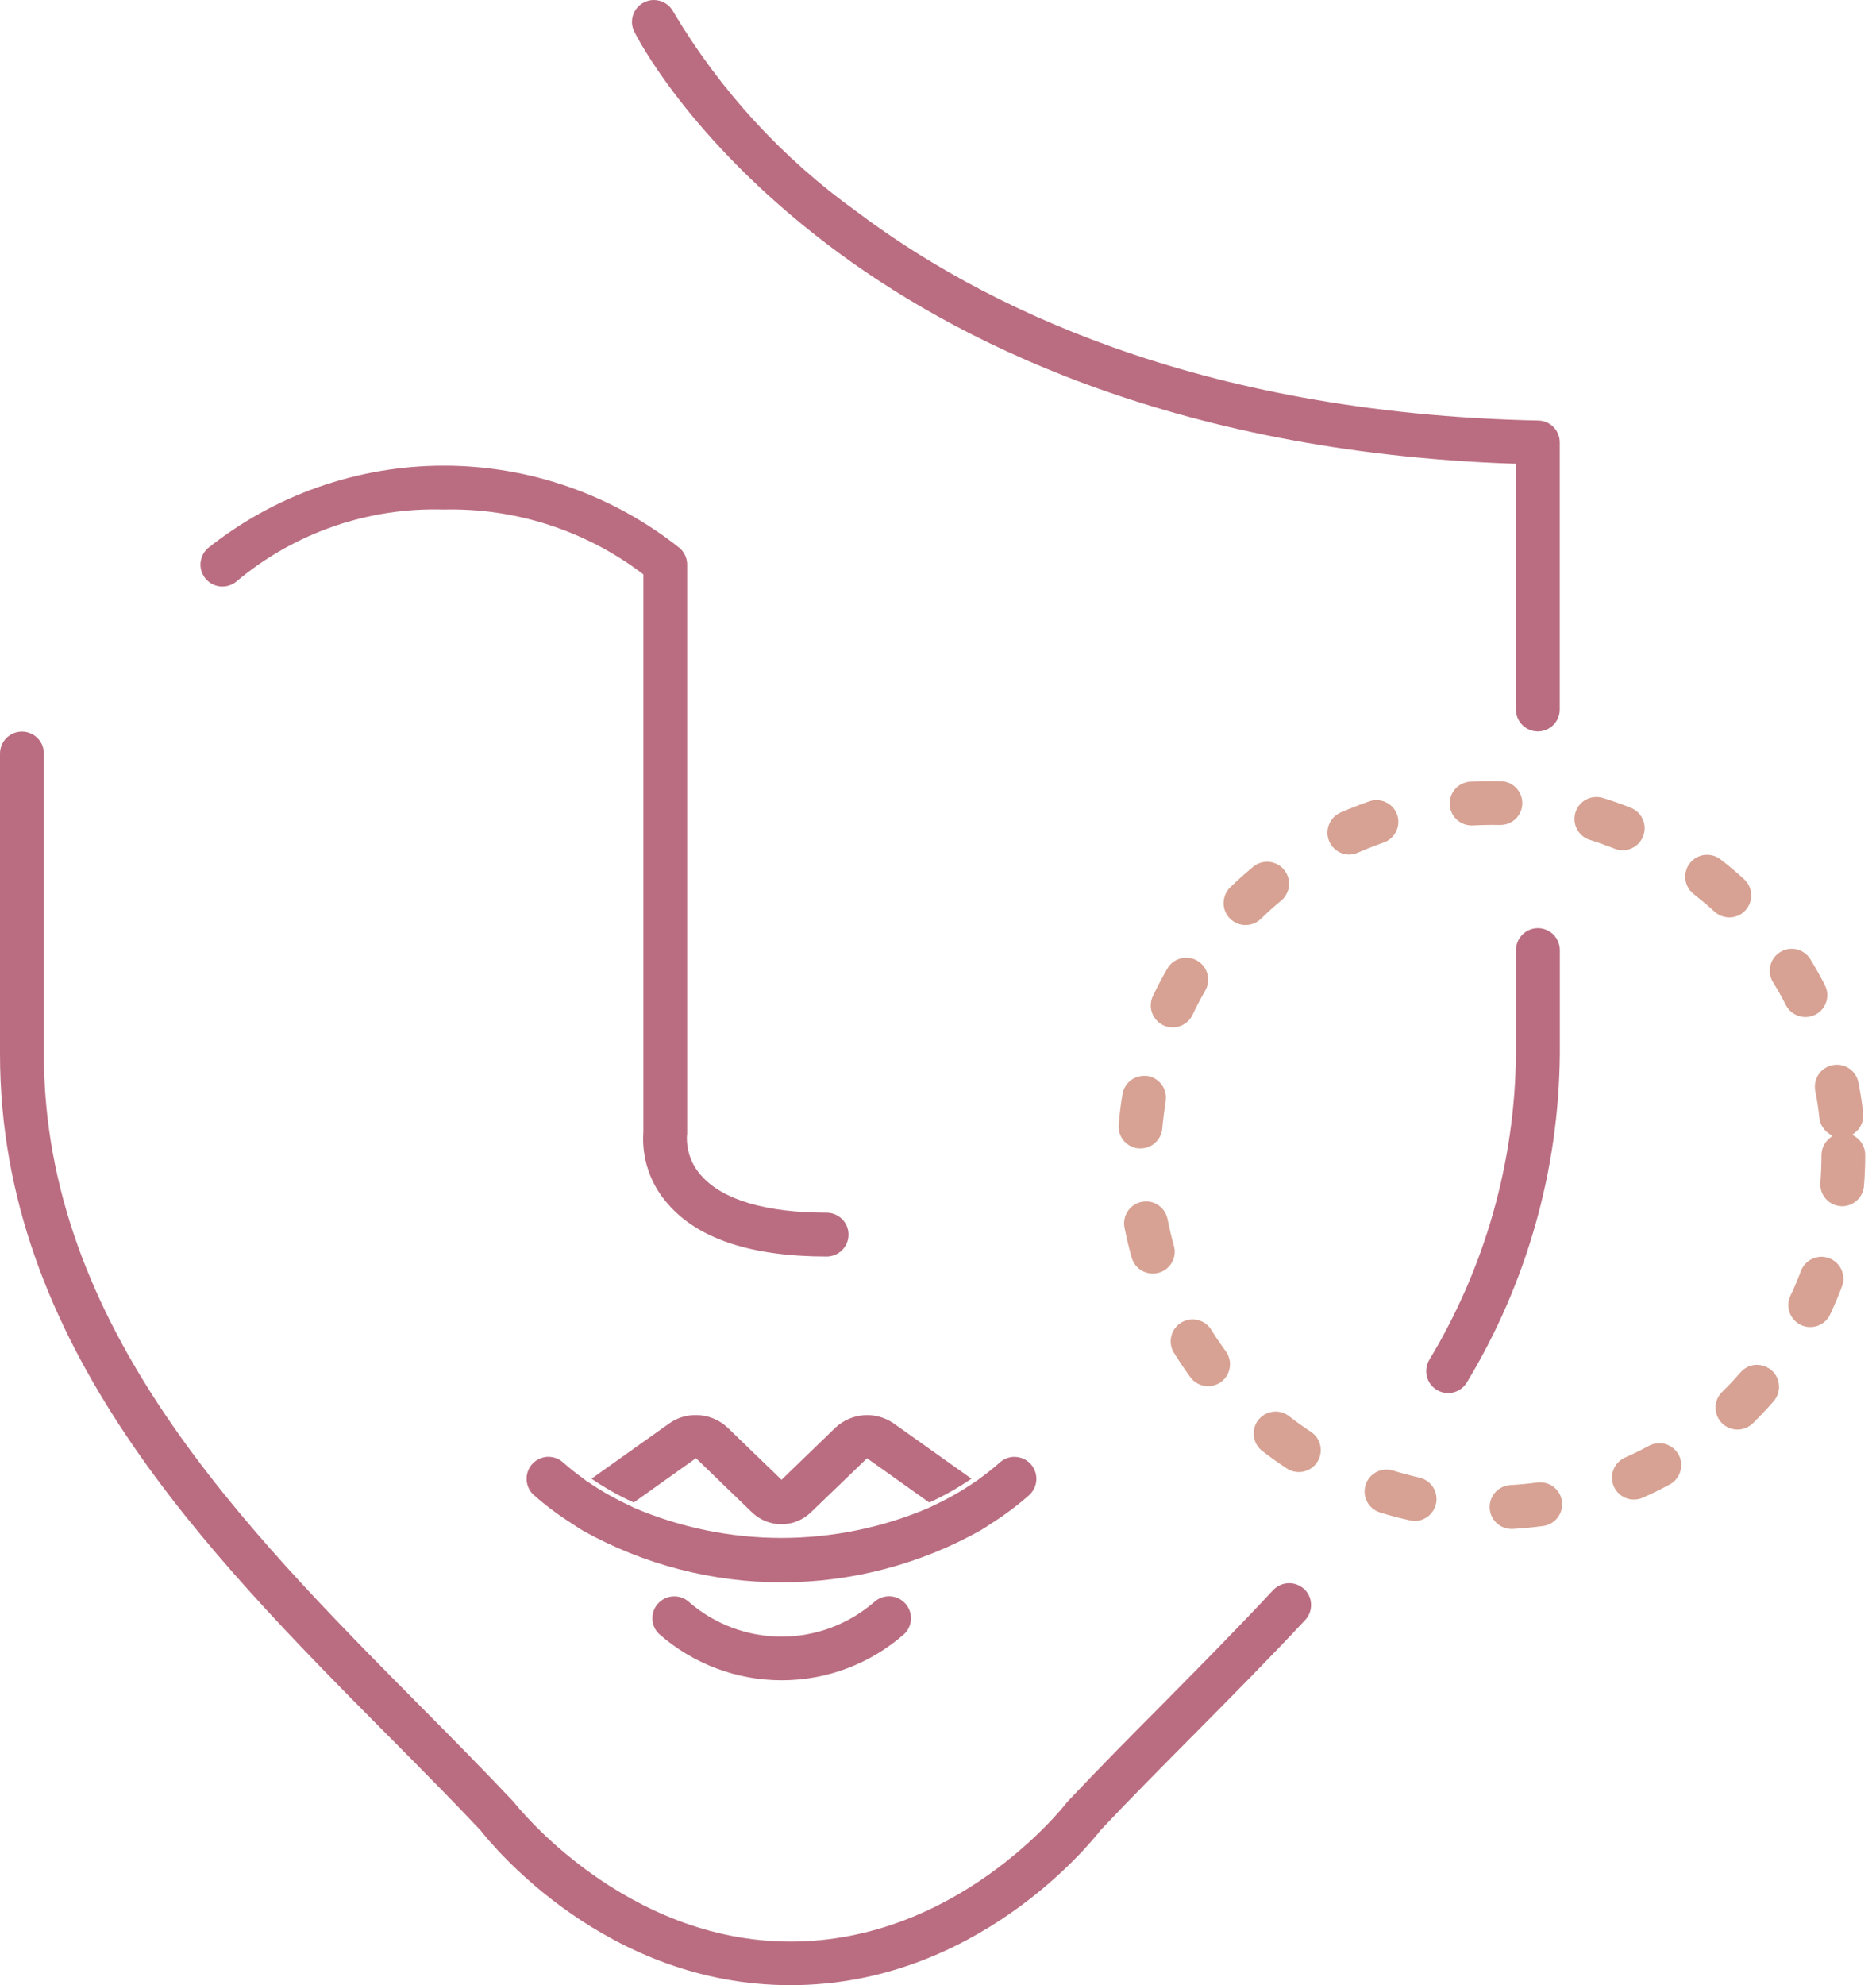 <svg xmlns="http://www.w3.org/2000/svg" width="52" height="55" viewBox="0 0 52 55" fill="none"><path d="M22.932 6.77C26.338 9.361 32.403 12.517 41.956 12.848H42.019V19.657C42.019 19.818 42.083 19.972 42.197 20.086C42.311 20.2 42.465 20.264 42.626 20.264C42.788 20.264 42.942 20.2 43.056 20.086C43.17 19.972 43.234 19.818 43.234 19.657V12.258C43.235 12.099 43.173 11.946 43.061 11.832C42.95 11.718 42.798 11.653 42.639 11.651C33.102 11.454 27.094 8.39 23.733 5.853C21.683 4.382 19.958 2.503 18.668 0.334C18.617 0.234 18.539 0.149 18.443 0.09C18.347 0.031 18.237 2.91494e-05 18.124 0C17.997 0 17.873 0.041 17.77 0.115C17.666 0.189 17.589 0.294 17.548 0.415C17.523 0.49 17.513 0.57 17.518 0.65C17.524 0.729 17.546 0.807 17.582 0.878C17.64 0.997 19.071 3.833 22.932 6.77Z" fill="#BA6D81"></path><path d="M35.288 44.056C34.308 45.109 33.289 46.139 32.302 47.136L32.211 47.228C31.299 48.144 30.443 49.011 29.605 49.9C29.59 49.915 29.576 49.931 29.563 49.948C29.441 50.106 26.515 53.792 21.91 53.792C17.278 53.792 14.291 49.989 14.262 49.951C14.249 49.934 14.235 49.917 14.219 49.902C13.378 49.009 12.519 48.144 11.608 47.226C6.738 42.315 1.216 36.748 1.216 29.203V20.877C1.216 20.716 1.152 20.561 1.038 20.447C0.924 20.333 0.769 20.269 0.608 20.269C0.447 20.269 0.292 20.333 0.178 20.447C0.064 20.561 0 20.716 0 20.877V29.195C0 37.244 5.709 42.998 10.745 48.075L10.829 48.158C11.7 49.037 12.523 49.865 13.312 50.702C13.661 51.147 16.81 55 21.91 55C27.011 55 30.164 51.147 30.506 50.707C31.305 49.858 32.138 49.02 33.016 48.134L33.073 48.077C34.09 47.05 35.144 45.99 36.178 44.883C36.233 44.825 36.276 44.756 36.303 44.681C36.331 44.606 36.344 44.526 36.34 44.446C36.338 44.367 36.32 44.288 36.287 44.216C36.254 44.143 36.206 44.078 36.148 44.024C36.029 43.915 35.873 43.857 35.712 43.863C35.551 43.869 35.398 43.938 35.288 44.056Z" fill="#BA6D81"></path><path d="M42.628 25.715C42.467 25.715 42.313 25.779 42.199 25.893C42.085 26.007 42.021 26.162 42.02 26.323V29.198C41.994 32.192 41.162 35.123 39.612 37.685C39.532 37.825 39.511 37.99 39.553 38.146C39.595 38.301 39.697 38.434 39.836 38.514C39.928 38.568 40.032 38.596 40.138 38.596C40.245 38.596 40.35 38.568 40.443 38.514C40.535 38.461 40.612 38.384 40.665 38.291C42.323 35.546 43.211 32.405 43.236 29.198V26.323C43.236 26.161 43.172 26.007 43.058 25.893C42.944 25.779 42.789 25.715 42.628 25.715Z" fill="#BA6D81"></path><path d="M6.58 16.087C8.183 14.754 10.219 14.053 12.303 14.117C14.287 14.07 16.228 14.697 17.809 15.895L17.833 15.914V31.358C17.807 31.72 17.854 32.083 17.971 32.426C18.088 32.77 18.272 33.086 18.514 33.357C19.349 34.324 20.83 34.813 22.912 34.813C23.073 34.813 23.228 34.749 23.342 34.636C23.456 34.522 23.52 34.367 23.52 34.206C23.52 34.045 23.456 33.89 23.342 33.776C23.228 33.662 23.073 33.598 22.912 33.598C21.242 33.598 20.046 33.248 19.452 32.585C19.175 32.287 19.027 31.892 19.04 31.486C19.045 31.456 19.047 31.425 19.047 31.394V15.643C19.047 15.559 19.03 15.477 18.997 15.4C18.964 15.324 18.915 15.255 18.855 15.197C16.994 13.711 14.684 12.901 12.303 12.901C9.921 12.901 7.611 13.711 5.75 15.197C5.692 15.252 5.645 15.317 5.612 15.39C5.579 15.463 5.56 15.541 5.557 15.621C5.554 15.701 5.567 15.78 5.595 15.855C5.623 15.93 5.666 15.998 5.72 16.057C5.775 16.115 5.84 16.163 5.913 16.196C5.985 16.229 6.064 16.247 6.144 16.25C6.223 16.253 6.303 16.24 6.378 16.212C6.453 16.184 6.521 16.142 6.58 16.087Z" fill="#BA6D81"></path><path d="M19.291 40.4L20.851 41.907C21.07 42.114 21.359 42.23 21.66 42.23C21.961 42.23 22.25 42.114 22.469 41.907L24.033 40.402L25.758 41.628C26.166 41.442 26.557 41.221 26.927 40.968L24.76 39.428C24.519 39.265 24.23 39.188 23.941 39.21C23.651 39.232 23.377 39.351 23.163 39.548L21.663 40.998L20.162 39.548C19.924 39.325 19.609 39.203 19.283 39.206C19.026 39.204 18.775 39.282 18.563 39.428L16.396 40.968C16.766 41.221 17.157 41.442 17.565 41.628L19.291 40.4Z" fill="#BA6D81"></path><path d="M24.219 44.395C23.508 45.007 22.602 45.343 21.664 45.343C20.727 45.343 19.82 45.007 19.11 44.395C19.023 44.312 18.914 44.257 18.796 44.236C18.678 44.216 18.556 44.23 18.447 44.278C18.337 44.326 18.244 44.406 18.179 44.506C18.114 44.607 18.081 44.725 18.083 44.844C18.084 44.924 18.101 45.003 18.133 45.076C18.166 45.15 18.212 45.216 18.27 45.271C19.209 46.097 20.416 46.553 21.667 46.553C22.918 46.553 24.126 46.097 25.065 45.271C25.181 45.159 25.248 45.006 25.251 44.844C25.254 44.683 25.193 44.528 25.081 44.412C24.97 44.295 24.816 44.229 24.655 44.225C24.494 44.222 24.338 44.283 24.222 44.395H24.219Z" fill="#BA6D81"></path><path d="M27.456 42.222C27.834 41.985 28.191 41.718 28.526 41.424C28.645 41.316 28.717 41.165 28.726 41.004C28.735 40.843 28.679 40.685 28.572 40.565C28.519 40.505 28.454 40.457 28.382 40.422C28.31 40.388 28.232 40.368 28.152 40.364C28.072 40.359 27.993 40.37 27.917 40.397C27.842 40.423 27.773 40.465 27.714 40.519C27.536 40.677 27.347 40.825 27.153 40.966C27.135 40.979 27.119 40.995 27.1 41.008C27.082 41.021 27.062 41.032 27.043 41.044C26.675 41.298 26.285 41.521 25.879 41.709C25.857 41.719 25.835 41.731 25.814 41.742C25.792 41.752 25.77 41.764 25.747 41.774C24.456 42.325 23.066 42.609 21.662 42.609C20.257 42.609 18.867 42.325 17.576 41.774C17.553 41.764 17.533 41.751 17.51 41.741C17.487 41.73 17.466 41.719 17.445 41.708C17.038 41.521 16.649 41.299 16.28 41.045C16.261 41.032 16.239 41.021 16.223 41.008C16.207 40.995 16.189 40.979 16.172 40.966C15.976 40.827 15.789 40.678 15.61 40.519C15.499 40.418 15.355 40.362 15.205 40.362H15.172C15.051 40.369 14.936 40.411 14.839 40.483C14.743 40.555 14.67 40.654 14.63 40.768C14.591 40.882 14.585 41.004 14.615 41.121C14.645 41.237 14.709 41.343 14.799 41.423C15.131 41.715 15.486 41.98 15.861 42.216C15.96 42.28 16.053 42.346 16.155 42.406C17.841 43.347 19.739 43.84 21.669 43.839C23.6 43.838 25.497 43.342 27.181 42.399C27.274 42.345 27.363 42.283 27.456 42.222Z" fill="#BA6D81"></path><path d="M42.689 41.068C42.662 41.068 42.635 41.07 42.607 41.074C42.352 41.108 42.1 41.131 41.855 41.145C41.699 41.157 41.553 41.228 41.448 41.344C41.343 41.46 41.287 41.612 41.291 41.768C41.295 41.925 41.36 42.073 41.471 42.183C41.582 42.294 41.731 42.357 41.888 42.36H41.92C42.205 42.344 42.49 42.317 42.776 42.278C42.928 42.257 43.067 42.179 43.164 42.059C43.261 41.94 43.31 41.788 43.299 41.634C43.288 41.48 43.22 41.336 43.107 41.231C42.994 41.126 42.846 41.068 42.692 41.068H42.689Z" fill="#D7A293"></path><path d="M48.706 37.812C48.619 37.812 48.533 37.83 48.454 37.866C48.375 37.902 48.304 37.955 48.247 38.02C48.084 38.208 47.91 38.394 47.727 38.571C47.615 38.684 47.552 38.837 47.551 38.996C47.551 39.155 47.613 39.309 47.724 39.423C47.835 39.537 47.986 39.603 48.145 39.607C48.304 39.611 48.459 39.552 48.575 39.444C48.776 39.246 48.974 39.037 49.163 38.822C49.24 38.734 49.289 38.626 49.306 38.511C49.323 38.395 49.307 38.278 49.259 38.172C49.211 38.066 49.133 37.975 49.035 37.912C48.937 37.849 48.824 37.815 48.707 37.815L48.706 37.812Z" fill="#D7A293"></path><path d="M50.701 34.858C50.633 34.833 50.561 34.82 50.488 34.819C50.364 34.82 50.243 34.858 50.141 34.928C50.04 34.999 49.962 35.099 49.918 35.215C49.83 35.449 49.731 35.684 49.623 35.911C49.558 36.056 49.553 36.221 49.608 36.37C49.663 36.52 49.775 36.641 49.919 36.709C50.063 36.777 50.227 36.785 50.378 36.733C50.528 36.681 50.652 36.572 50.722 36.43C50.842 36.176 50.955 35.911 51.057 35.64C51.113 35.489 51.107 35.322 51.041 35.176C50.974 35.029 50.852 34.915 50.701 34.858Z" fill="#D7A293"></path><path d="M51.421 31.488L51.341 31.439L51.415 31.382C51.497 31.318 51.561 31.234 51.601 31.139C51.641 31.043 51.655 30.938 51.643 30.835C51.612 30.55 51.568 30.265 51.512 29.987C51.484 29.849 51.409 29.725 51.3 29.636C51.191 29.547 51.055 29.498 50.914 29.498C50.874 29.499 50.835 29.503 50.795 29.51C50.637 29.541 50.498 29.634 50.408 29.768C50.319 29.902 50.286 30.066 50.316 30.224C50.367 30.476 50.404 30.726 50.43 30.971C50.44 31.062 50.471 31.151 50.521 31.229C50.57 31.307 50.637 31.372 50.716 31.421L50.795 31.47L50.722 31.527C50.649 31.584 50.59 31.657 50.55 31.74C50.509 31.823 50.488 31.914 50.488 32.007C50.488 32.255 50.478 32.509 50.458 32.761C50.444 32.922 50.495 33.081 50.599 33.203C50.702 33.326 50.85 33.403 51.011 33.416C51.028 33.419 51.045 33.42 51.062 33.42C51.214 33.419 51.361 33.361 51.472 33.257C51.584 33.154 51.653 33.013 51.666 32.861C51.689 32.581 51.701 32.294 51.701 32.005C51.702 31.902 51.677 31.801 51.628 31.71C51.579 31.62 51.508 31.543 51.421 31.488Z" fill="#D7A293"></path><path d="M31.564 31.818H31.613C31.766 31.818 31.913 31.761 32.024 31.657C32.136 31.554 32.206 31.412 32.218 31.261C32.239 31.009 32.275 30.757 32.31 30.509C32.336 30.35 32.298 30.187 32.205 30.057C32.111 29.926 31.969 29.837 31.81 29.811C31.777 29.808 31.744 29.806 31.71 29.807C31.567 29.807 31.427 29.859 31.318 29.952C31.209 30.045 31.136 30.175 31.113 30.317C31.067 30.588 31.032 30.872 31.008 31.166C31.002 31.245 31.011 31.325 31.036 31.401C31.06 31.476 31.099 31.546 31.151 31.607C31.202 31.667 31.265 31.717 31.336 31.753C31.407 31.79 31.484 31.811 31.563 31.818L31.564 31.818Z" fill="#D7A293"></path><path d="M48.384 25.217C48.492 25.098 48.549 24.941 48.542 24.781C48.535 24.621 48.464 24.47 48.346 24.361C48.136 24.169 47.916 23.981 47.691 23.81C47.628 23.761 47.556 23.725 47.479 23.704C47.402 23.683 47.322 23.677 47.243 23.687C47.164 23.697 47.087 23.722 47.018 23.762C46.949 23.801 46.888 23.854 46.839 23.917C46.79 23.98 46.754 24.052 46.733 24.129C46.712 24.206 46.706 24.287 46.716 24.366C46.726 24.445 46.752 24.521 46.791 24.591C46.831 24.66 46.883 24.721 46.947 24.77C47.153 24.933 47.346 25.095 47.525 25.258C47.638 25.36 47.784 25.416 47.935 25.416C48.02 25.417 48.104 25.399 48.181 25.365C48.259 25.331 48.328 25.28 48.384 25.217Z" fill="#D7A293"></path><path d="M45.995 39.984C45.894 39.984 45.794 40.009 45.705 40.058C45.477 40.18 45.249 40.292 45.028 40.389C44.885 40.458 44.775 40.578 44.72 40.727C44.665 40.874 44.67 41.038 44.733 41.183C44.797 41.327 44.914 41.441 45.06 41.501C45.206 41.561 45.37 41.561 45.517 41.502C45.777 41.388 46.035 41.261 46.287 41.125C46.405 41.06 46.498 40.958 46.551 40.834C46.605 40.711 46.616 40.573 46.583 40.442C46.55 40.312 46.474 40.196 46.367 40.113C46.261 40.03 46.13 39.985 45.996 39.985L45.995 39.984Z" fill="#D7A293"></path><path d="M32.248 28.407C32.329 28.446 32.417 28.465 32.507 28.464C32.622 28.464 32.735 28.431 32.832 28.37C32.93 28.308 33.008 28.22 33.057 28.115C33.165 27.883 33.285 27.659 33.407 27.445C33.447 27.375 33.473 27.299 33.483 27.22C33.494 27.141 33.488 27.061 33.467 26.984C33.447 26.907 33.411 26.834 33.362 26.771C33.313 26.708 33.253 26.655 33.184 26.615C33.044 26.535 32.879 26.514 32.723 26.555C32.568 26.597 32.435 26.698 32.354 26.838C32.21 27.09 32.077 27.345 31.955 27.598C31.921 27.67 31.902 27.749 31.898 27.829C31.894 27.909 31.907 27.988 31.934 28.064C31.961 28.139 32.003 28.208 32.057 28.267C32.111 28.326 32.176 28.374 32.248 28.407Z" fill="#D7A293"></path><path d="M45.549 23.16C45.604 23.014 45.6 22.852 45.54 22.709C45.479 22.565 45.365 22.451 45.222 22.389C44.963 22.283 44.69 22.187 44.414 22.103C44.261 22.061 44.098 22.079 43.959 22.155C43.819 22.231 43.715 22.358 43.669 22.509C43.622 22.66 43.636 22.824 43.708 22.965C43.78 23.106 43.904 23.214 44.054 23.265C44.298 23.34 44.537 23.428 44.767 23.518C44.842 23.546 44.921 23.559 45.001 23.556C45.081 23.553 45.16 23.534 45.232 23.501C45.305 23.468 45.37 23.421 45.425 23.362C45.479 23.303 45.521 23.235 45.549 23.16Z" fill="#D7A293"></path><path d="M50.042 28.178C50.146 28.179 50.249 28.152 50.34 28.101C50.431 28.05 50.507 27.977 50.561 27.888C50.615 27.799 50.646 27.698 50.65 27.594C50.654 27.49 50.63 27.387 50.583 27.294C50.453 27.04 50.311 26.788 50.163 26.548C50.074 26.42 49.94 26.331 49.787 26.299C49.634 26.268 49.475 26.296 49.343 26.378C49.21 26.46 49.114 26.59 49.075 26.741C49.036 26.892 49.056 27.052 49.131 27.189C49.265 27.406 49.39 27.623 49.502 27.848C49.553 27.947 49.63 28.031 49.726 28.089C49.821 28.147 49.93 28.178 50.042 28.178Z" fill="#D7A293"></path><path d="M35.511 24.953C35.607 24.873 35.677 24.765 35.71 24.644C35.742 24.524 35.737 24.395 35.695 24.278C35.652 24.16 35.574 24.058 35.472 23.986C35.369 23.915 35.247 23.876 35.122 23.876C34.981 23.876 34.844 23.926 34.735 24.015C34.517 24.196 34.3 24.389 34.099 24.585C34.013 24.67 33.953 24.778 33.929 24.897C33.904 25.015 33.915 25.138 33.961 25.25C34.007 25.361 34.084 25.457 34.185 25.525C34.285 25.592 34.403 25.628 34.524 25.628C34.682 25.629 34.835 25.568 34.949 25.457C35.13 25.281 35.319 25.111 35.511 24.953Z" fill="#D7A293"></path><path d="M33.552 36.808C33.462 36.683 33.328 36.596 33.177 36.566C33.026 36.536 32.869 36.564 32.738 36.645C32.607 36.727 32.512 36.854 32.471 37.003C32.431 37.152 32.448 37.31 32.52 37.447C32.67 37.692 32.831 37.931 32.997 38.158C33.073 38.261 33.18 38.337 33.302 38.376C33.424 38.414 33.555 38.414 33.676 38.374C33.798 38.334 33.904 38.256 33.979 38.153C34.054 38.049 34.094 37.924 34.094 37.796C34.094 37.666 34.052 37.54 33.975 37.435C33.824 37.229 33.682 37.018 33.552 36.808Z" fill="#D7A293"></path><path d="M38.729 22.578C38.688 22.458 38.61 22.354 38.507 22.28C38.403 22.207 38.279 22.168 38.153 22.168C38.086 22.168 38.019 22.179 37.955 22.201C37.69 22.293 37.422 22.398 37.157 22.513C37.029 22.57 36.925 22.668 36.862 22.792C36.798 22.916 36.779 23.058 36.808 23.195C36.836 23.331 36.911 23.453 37.019 23.541C37.127 23.629 37.262 23.677 37.402 23.677C37.487 23.675 37.57 23.656 37.647 23.62C37.876 23.521 38.109 23.429 38.35 23.344C38.502 23.292 38.626 23.183 38.697 23.039C38.768 22.895 38.78 22.73 38.729 22.578Z" fill="#D7A293"></path><path d="M35.731 39.236C35.624 39.153 35.493 39.108 35.358 39.108C35.333 39.108 35.307 39.109 35.282 39.113C35.163 39.128 35.05 39.178 34.959 39.257C34.868 39.335 34.803 39.439 34.771 39.555C34.739 39.672 34.743 39.794 34.781 39.908C34.819 40.023 34.89 40.123 34.985 40.197C35.21 40.372 35.445 40.539 35.682 40.694C35.817 40.777 35.979 40.804 36.134 40.77C36.289 40.735 36.424 40.642 36.51 40.509C36.597 40.376 36.629 40.215 36.598 40.06C36.568 39.904 36.478 39.767 36.347 39.676C36.132 39.535 35.925 39.388 35.731 39.236Z" fill="#D7A293"></path><path d="M39.351 40.939C39.104 40.882 38.858 40.819 38.622 40.745C38.469 40.695 38.302 40.707 38.158 40.78C38.014 40.852 37.905 40.979 37.855 41.133C37.804 41.286 37.816 41.453 37.889 41.597C37.962 41.741 38.089 41.85 38.242 41.9L38.26 41.906C38.531 41.99 38.809 42.064 39.089 42.123C39.132 42.134 39.176 42.139 39.221 42.139C39.368 42.136 39.51 42.08 39.62 41.981C39.729 41.881 39.798 41.745 39.815 41.599C39.831 41.452 39.793 41.304 39.709 41.183C39.624 41.062 39.498 40.976 39.354 40.941L39.351 40.939Z" fill="#D7A293"></path><path d="M32.538 34.512C32.469 34.265 32.41 34.016 32.363 33.776C32.347 33.698 32.317 33.623 32.272 33.556C32.228 33.489 32.17 33.432 32.103 33.388C32.005 33.321 31.888 33.285 31.769 33.285C31.729 33.286 31.689 33.29 31.649 33.297C31.491 33.328 31.352 33.42 31.262 33.553C31.172 33.687 31.138 33.851 31.169 34.009C31.226 34.294 31.293 34.579 31.369 34.843C31.412 34.997 31.514 35.128 31.653 35.206C31.792 35.285 31.957 35.305 32.111 35.263H32.118C32.195 35.241 32.267 35.205 32.33 35.156C32.393 35.106 32.446 35.045 32.485 34.975C32.524 34.905 32.549 34.828 32.558 34.749C32.567 34.669 32.561 34.589 32.538 34.512Z" fill="#D7A293"></path><path d="M42.005 22.693C42.064 22.638 42.111 22.572 42.144 22.499C42.177 22.426 42.194 22.346 42.196 22.266C42.2 22.105 42.14 21.949 42.029 21.832C41.918 21.715 41.765 21.647 41.604 21.643C41.518 21.64 41.429 21.639 41.34 21.639C41.144 21.639 40.946 21.644 40.747 21.656C40.591 21.667 40.445 21.738 40.34 21.854C40.235 21.97 40.179 22.122 40.184 22.279C40.188 22.435 40.252 22.584 40.364 22.694C40.475 22.804 40.624 22.867 40.781 22.87H40.816C41.068 22.857 41.321 22.852 41.572 22.857C41.733 22.861 41.888 22.802 42.005 22.693Z" fill="#D7A293"></path></svg>